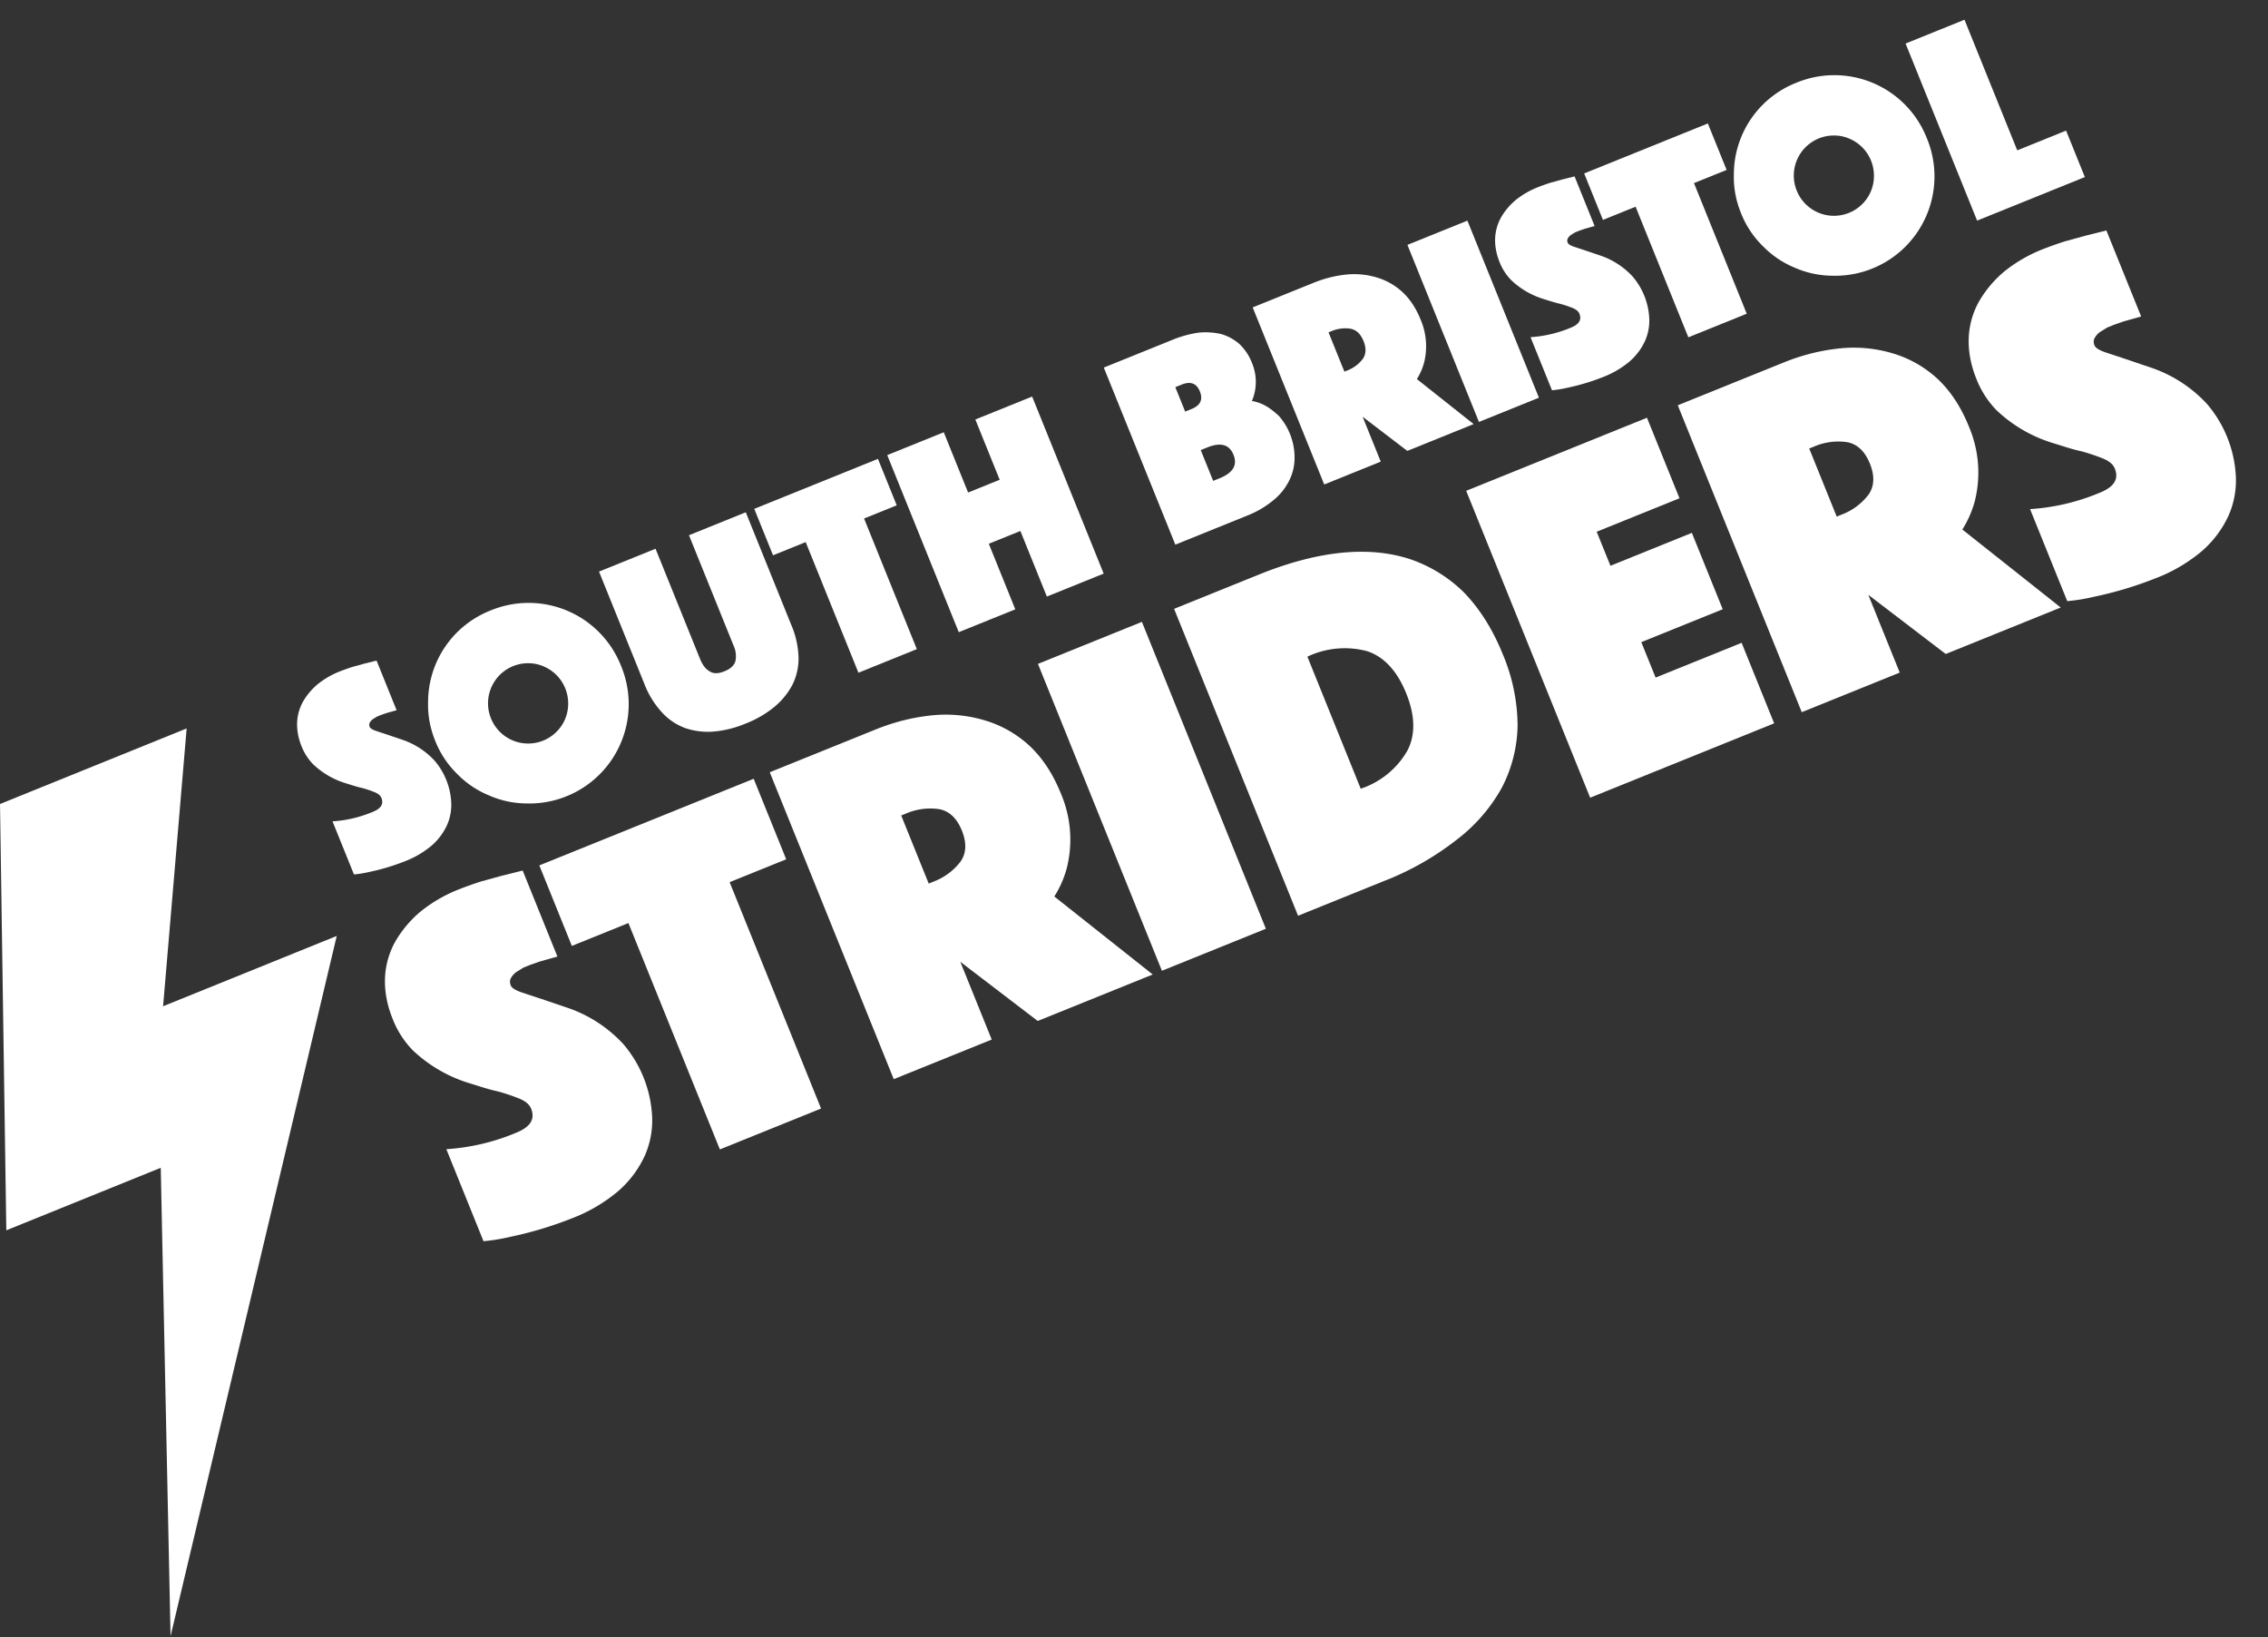 <svg xmlns="http://www.w3.org/2000/svg" xml:space="preserve" style="fill-rule:evenodd;clip-rule:evenodd;stroke-linejoin:round;stroke-miterlimit:2" viewBox="0 0 1056 762"><rect x="0" y="0" width="1056" height="762" fill="#333333" stroke="none"/><path d="M.017-.207a.434.434 0 0 0 .143.022c.031 0 .046-.011.046-.034 0-.009-.005-.018-.014-.027a.406.406 0 0 0-.035-.03C.142-.286.127-.299.111-.312a.286.286 0 0 1-.082-.105.188.188 0 0 1-.014-.074c0-.031.006-.059.017-.083a.163.163 0 0 1 .047-.06.228.228 0 0 1 .071-.037.298.298 0 0 1 .086-.012.77.77 0 0 1 .048.002l.043.005.043.006v.187L.334-.487.313-.488H.298l-.017.003a.037.037 0 0 0-.014.007C.263-.475.261-.47.261-.464c0 .005.005.012.014.02l.033.028.043.037a.273.273 0 0 1 .076.109.243.243 0 0 1-.001.158.175.175 0 0 1-.043.067.212.212 0 0 1-.076.046.325.325 0 0 1-.109.016A.753.753 0 0 1 .07.005a.377.377 0 0 1-.053-.012v-.2Z" style="fill:#fff;fill-rule:nonzero" transform="rotate(-22.001 1132.922 -215.025) scale(133.28)"/><path d="M.02-.333c0-.048.009-.093.028-.136A.344.344 0 0 1 .37-.683a.347.347 0 0 1 .35.35.347.347 0 0 1-.486.322.33.33 0 0 1-.111-.075.33.33 0 0 1-.075-.111.331.331 0 0 1-.028-.136Zm.21 0a.14.14 0 0 0 .195.129.137.137 0 0 0 .074-.075.14.14 0 0 0-.03-.153.132.132 0 0 0-.044-.03.14.14 0 0 0-.195.129Z" style="fill:#fff;fill-rule:nonzero" transform="rotate(-22.001 1103.934 -364.148) scale(133.28)"/><path d="M.308.017A.37.37 0 0 1 .194.001a.245.245 0 0 1-.087-.048.205.205 0 0 1-.055-.081.31.31 0 0 1-.02-.115v-.424h.213v.415c0 .023.005.041.015.053.009.013.025.019.048.019s.039-.006.049-.019a.088.088 0 0 0 .014-.053v-.415h.214v.424a.312.312 0 0 1-.019.115.206.206 0 0 1-.056.081.258.258 0 0 1-.088.048.37.37 0 0 1-.114.016Z" style="fill:#fff;fill-rule:nonzero" transform="rotate(-22.001 1054.62 -617.83) scale(133.28)"/><path d="M.123-.492H0v-.175h.466v.175H.343V0h-.22v-.492Z" style="fill:#fff;fill-rule:nonzero" transform="rotate(-22.001 1013.503 -829.345) scale(133.28)"/><path d="M.035-.667h.213v.227h.119v-.227h.214V0H.367v-.247H.248V0H.035v-.667Z" style="fill:#fff;fill-rule:nonzero" transform="rotate(-22.001 982.449 -989.095) scale(133.28)"/><path d="M.035-.667h.261a.38.38 0 0 1 .092.011c.027.008.051.02.071.034a.167.167 0 0 1 .046.056.18.18 0 0 1 .016.079.17.17 0 0 1-.05.122.15.15 0 0 1 .04.036c.01.013.019.029.028.048a.221.221 0 0 1-.005.158.176.176 0 0 1-.048.066.206.206 0 0 1-.077.042A.33.33 0 0 1 .307 0H.035v-.667Zm.23.51c.051 0 .076-.019.076-.058 0-.039-.025-.058-.076-.058H.241v.116h.024Zm.05-.307c0-.031-.017-.046-.05-.046H.241v.092h.024c.033 0 .05-.015.05-.046Z" style="fill:#fff;fill-rule:nonzero" transform="rotate(-22.001 928.07 -1268.83) scale(133.28)"/><path d="M.035-.667h.23c.043 0 .082.006.119.017a.274.274 0 0 1 .094.05.228.228 0 0 1 .063.081c.015.033.022.07.022.112a.236.236 0 0 1-.045.143.208.208 0 0 1-.045.044L.598 0h-.25l-.1-.169V0H.035v-.667Zm.213.328h.011a.123.123 0 0 0 .065-.017C.341-.367.35-.386.35-.413.35-.44.341-.459.324-.47a.123.123 0 0 0-.065-.017H.248v.148Z" style="fill:#fff;fill-rule:nonzero" transform="rotate(-22.001 890.685 -1461.148) scale(133.28)"/><path d="M.035-.667h.226V0H.035z" style="fill:#fff;fill-rule:nonzero" transform="rotate(-22.001 851.834 -1661.008) scale(133.28)"/><path d="M.017-.207a.434.434 0 0 0 .143.022c.031 0 .046-.011.046-.034 0-.009-.005-.018-.014-.027a.406.406 0 0 0-.035-.03C.142-.286.127-.299.111-.312a.286.286 0 0 1-.082-.105.188.188 0 0 1-.014-.074c0-.031.006-.059.017-.083a.163.163 0 0 1 .047-.06.228.228 0 0 1 .071-.037.298.298 0 0 1 .086-.012.77.77 0 0 1 .048.002l.043.005.043.006v.187L.334-.487.313-.488H.298l-.017.003a.037.037 0 0 0-.014.007C.263-.475.261-.47.261-.464c0 .005.005.012.014.02l.033.028.043.037a.273.273 0 0 1 .076.109.243.243 0 0 1-.001.158.175.175 0 0 1-.043.067.212.212 0 0 1-.076.046.325.325 0 0 1-.109.016A.753.753 0 0 1 .07.005a.377.377 0 0 1-.053-.012v-.2Z" style="fill:#fff;fill-rule:nonzero" transform="rotate(-22.001 832.109 -1762.48) scale(133.28)"/><path d="M.123-.492H0v-.175h.466v.175H.343V0h-.22v-.492Z" style="fill:#fff;fill-rule:nonzero" transform="rotate(-22.001 805.12 -1901.32) scale(133.28)"/><path d="M.02-.333c0-.048.009-.093.028-.136A.344.344 0 0 1 .37-.683a.347.347 0 0 1 .35.35.347.347 0 0 1-.486.322.33.33 0 0 1-.111-.075.33.33 0 0 1-.075-.111.331.331 0 0 1-.028-.136Zm.21 0a.14.14 0 0 0 .195.129.137.137 0 0 0 .074-.075.14.14 0 0 0-.03-.153.132.132 0 0 0-.044-.03.14.14 0 0 0-.195.129Z" style="fill:#fff;fill-rule:nonzero" transform="rotate(-22.001 776.064 -2050.786) scale(133.28)"/><path d="M.035-.667h.222v.492h.184V0H.035v-.667Z" style="fill:#fff;fill-rule:nonzero" transform="rotate(-22.001 726.75 -2304.467) scale(133.28)"/><path d="M.017-.207a.434.434 0 0 0 .143.022c.031 0 .046-.011.046-.034 0-.009-.005-.018-.014-.027a.406.406 0 0 0-.035-.03C.142-.286.127-.299.111-.312a.286.286 0 0 1-.082-.105.188.188 0 0 1-.014-.074c0-.031.006-.059.017-.083a.163.163 0 0 1 .047-.06.228.228 0 0 1 .071-.037.298.298 0 0 1 .086-.012.77.77 0 0 1 .048.002l.043.005.043.006v.187L.334-.487.313-.488H.298l-.017.003a.037.037 0 0 0-.014.007C.263-.475.261-.47.261-.464c0 .005.005.012.014.02l.033.028.043.037a.273.273 0 0 1 .076.109.243.243 0 0 1-.001.158.175.175 0 0 1-.043.067.212.212 0 0 1-.076.046.325.325 0 0 1-.109.016A.753.753 0 0 1 .07.005a.377.377 0 0 1-.053-.012v-.2Z" style="fill:#fff;fill-rule:nonzero" transform="rotate(-22.001 1604.794 -280.885) scale(230.998)"/><path d="M.123-.492H0v-.175h.466v.175H.343V0h-.22v-.492Z" style="fill:#fff;fill-rule:nonzero" transform="rotate(-22.001 1558.016 -521.518) scale(230.998)"/><path d="M.035-.667h.23c.043 0 .082.006.119.017a.274.274 0 0 1 .094.05.228.228 0 0 1 .063.081c.015.033.022.07.022.112a.236.236 0 0 1-.045.143.208.208 0 0 1-.045.044L.598 0h-.25l-.1-.169V0H.035v-.667Zm.213.328h.011a.123.123 0 0 0 .065-.017C.341-.367.35-.386.35-.413.35-.44.341-.459.324-.47a.123.123 0 0 0-.065-.017H.248v.148Z" style="fill:#fff;fill-rule:nonzero" transform="rotate(-22.001 1504.194 -798.394) scale(230.998)"/><path d="M.035-.667h.226V0H.035z" style="fill:#fff;fill-rule:nonzero" transform="rotate(-22.001 1436.858 -1144.786) scale(230.998)"/><path d="M.035 0v-.667H.22c.063 0 .119.007.168.021.049.014.09.035.124.063a.286.286 0 0 1 .077.104c.017.042.026.09.026.145a.374.374 0 0 1-.026.144.281.281 0 0 1-.077.105.338.338 0 0 1-.124.063A.575.575 0 0 1 .22 0H.035Zm.213-.19a.17.17 0 0 0 .116-.036c.027-.023.041-.059.041-.108S.391-.419.364-.442a.175.175 0 0 0-.116-.035v.287Z" style="fill:#fff;fill-rule:nonzero" transform="rotate(-22.001 1402.67 -1320.655) scale(230.998)"/><path d="M.035-.667h.393v.175h-.18v.074h.177v.166H.248v.077h.187V0h-.4v-.667Z" style="fill:#fff;fill-rule:nonzero" transform="rotate(-22.001 1329.328 -1697.943) scale(230.998)"/><path d="M.035-.667h.23c.043 0 .082.006.119.017a.274.274 0 0 1 .094.05.228.228 0 0 1 .063.081c.015.033.022.07.022.112a.236.236 0 0 1-.045.143.208.208 0 0 1-.045.044L.598 0h-.25l-.1-.169V0H.035v-.667Zm.213.328h.011a.123.123 0 0 0 .065-.017C.341-.367.35-.386.35-.413.35-.44.341-.459.324-.47a.123.123 0 0 0-.065-.017H.248v.148Z" style="fill:#fff;fill-rule:nonzero" transform="rotate(-22.001 1276.199 -1971.254) scale(230.998)"/><path d="M.017-.207a.434.434 0 0 0 .143.022c.031 0 .046-.011.046-.034 0-.009-.005-.018-.014-.027a.406.406 0 0 0-.035-.03C.142-.286.127-.299.111-.312a.286.286 0 0 1-.082-.105.188.188 0 0 1-.014-.074c0-.031.006-.059.017-.083a.163.163 0 0 1 .047-.06.228.228 0 0 1 .071-.037.298.298 0 0 1 .086-.012.77.77 0 0 1 .048.002l.043.005.043.006v.187L.334-.487.313-.488H.298l-.017.003a.037.037 0 0 0-.014.007C.263-.475.261-.47.261-.464c0 .005.005.012.014.02l.033.028.043.037a.273.273 0 0 1 .076.109.243.243 0 0 1-.001.158.175.175 0 0 1-.043.067.212.212 0 0 1-.076.046.325.325 0 0 1-.109.016A.753.753 0 0 1 .07.005a.377.377 0 0 1-.053-.012v-.2Z" style="fill:#fff;fill-rule:nonzero" transform="rotate(-22.001 1207.13 -2326.559) scale(230.998)"/><path d="M45.335 13.72h17.426l-10.91 21.517h16.213L32 86l14.419-37.884H32L45.335 13.72Z" style="fill:#fff;fill-rule:nonzero" transform="rotate(-22.037 893.432 850.318) scale(5.38)"/></svg>